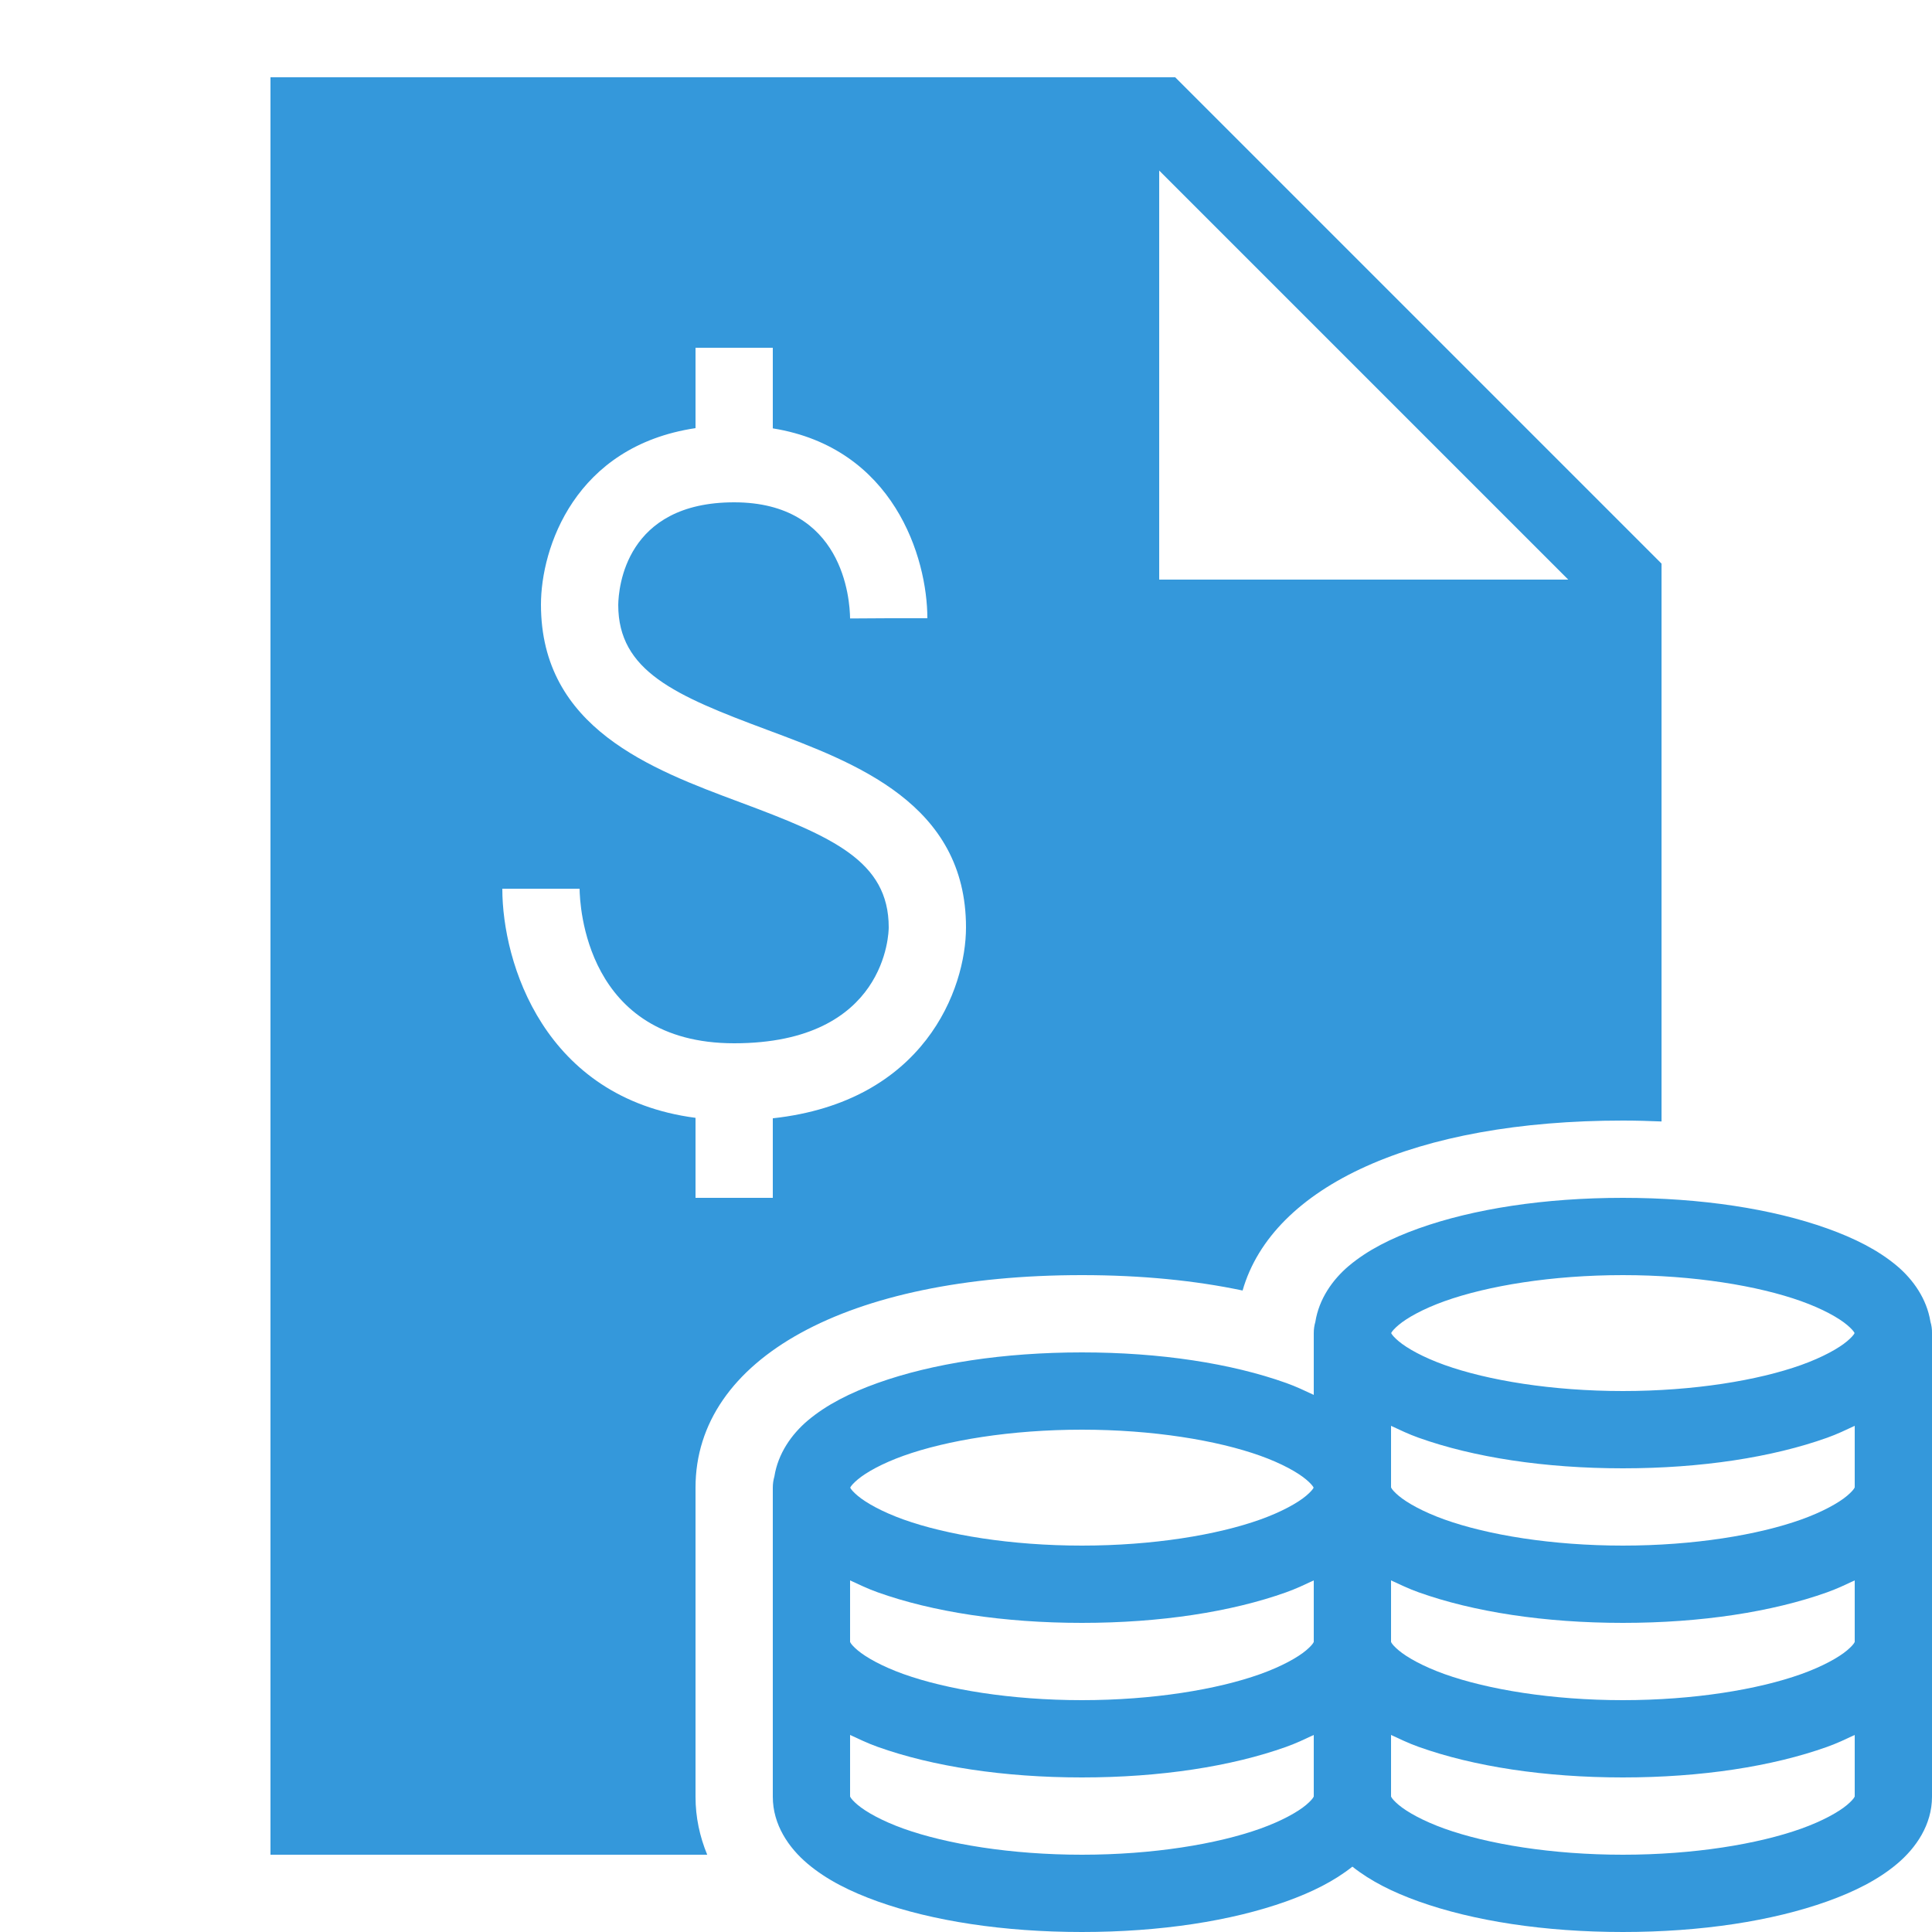 <?xml version="1.0" encoding="UTF-8"?>
<svg xmlns="http://www.w3.org/2000/svg" xmlns:xlink="http://www.w3.org/1999/xlink" viewBox="0 0 100 100" width="100px" height="100px">
<g id="surface31909783">
<path style=" stroke:none;fill-rule:nonzero;fill:rgb(20.392%,59.608%,85.882%);fill-opacity:1;" d="M 14 4 L 14 96 L 36.605 96 C 36.219 95.062 36 94.066 36 93 L 36 77 C 36 70.316 43.852 66 56 66 C 59.066 66 61.855 66.277 64.316 66.797 C 65.871 61.387 73.246 58 84 58 C 84.684 58 85.348 58.02 86 58.047 L 86 29.172 L 60.828 4 Z M 60 8.828 L 81.172 30 L 60 30 Z M 36 18 L 40 18 L 40 22.172 C 46.258 23.18 48 28.855 48 32 L 46 32 L 44 32.012 C 43.988 31.008 43.645 26 38 26 C 32.367 26 32.016 30.422 32 31.309 C 32 34.73 34.926 35.996 39.699 37.773 C 44.289 39.484 50 41.609 50 48 C 50 51.199 47.84 57.027 40 57.883 L 40 62 L 36 62 L 36 57.859 C 28.16 56.836 26 49.84 26 46 L 30 46 C 30.008 46.809 30.293 54 38 54 C 45.906 54 46 48.246 46 48 C 46 44.562 43.074 43.301 38.301 41.523 C 33.711 39.812 28 37.684 28 31.293 C 28 28.371 29.742 23.098 36 22.16 Z M 84 62 C 79.941 62 76.266 62.57 73.43 63.582 C 72.012 64.09 70.793 64.699 69.809 65.527 C 68.965 66.242 68.27 67.238 68.082 68.422 C 68.027 68.609 68 68.805 68 69 L 68 72.199 C 67.539 71.984 67.086 71.766 66.57 71.582 C 63.734 70.57 60.059 70 56 70 C 51.941 70 48.266 70.57 45.43 71.582 C 44.012 72.09 42.793 72.699 41.809 73.527 C 40.965 74.242 40.27 75.238 40.082 76.422 C 40.027 76.609 40 76.805 40 77 L 40 93 C 40 94.445 40.824 95.645 41.809 96.473 C 42.793 97.301 44.012 97.91 45.43 98.418 C 48.266 99.43 51.941 100 56 100 C 60.059 100 63.734 99.43 66.57 98.418 C 67.902 97.941 69.051 97.371 70 96.617 C 70.949 97.371 72.098 97.941 73.43 98.418 C 76.266 99.43 79.941 100 84 100 C 88.059 100 91.734 99.43 94.57 98.418 C 95.988 97.91 97.207 97.301 98.191 96.473 C 99.176 95.645 100 94.445 100 93 L 100 69 C 100.004 68.801 99.977 68.598 99.918 68.406 C 99.918 68.406 99.918 68.402 99.918 68.402 C 99.727 67.227 99.031 66.238 98.191 65.527 C 97.207 64.699 95.988 64.09 94.57 63.582 C 91.734 62.57 88.059 62 84 62 Z M 84 66 C 87.672 66 90.996 66.551 93.227 67.348 C 94.34 67.746 95.176 68.215 95.609 68.582 C 96.043 68.949 96 69.066 96 69 C 96 68.934 96.043 69.051 95.609 69.418 C 95.176 69.785 94.34 70.254 93.227 70.652 C 90.996 71.449 87.672 72 84 72 C 80.328 72 77.004 71.449 74.773 70.652 C 73.66 70.254 72.824 69.785 72.391 69.418 C 71.957 69.051 72 68.934 72 69 C 72 69.066 71.957 68.949 72.391 68.582 C 72.824 68.215 73.66 67.746 74.773 67.348 C 77.004 66.551 80.328 66 84 66 Z M 72 73.801 C 72.461 74.016 72.914 74.234 73.43 74.418 C 76.266 75.43 79.941 76 84 76 C 88.059 76 91.734 75.43 94.57 74.418 C 95.086 74.234 95.539 74.016 96 73.801 L 96 77 C 96 76.934 96.043 77.051 95.609 77.418 C 95.176 77.785 94.34 78.254 93.227 78.652 C 90.996 79.449 87.672 80 84 80 C 80.328 80 77.004 79.449 74.773 78.652 C 73.66 78.254 72.824 77.785 72.391 77.418 C 71.957 77.051 72 76.934 72 77 Z M 56 74 C 59.672 74 62.996 74.551 65.227 75.348 C 66.34 75.746 67.176 76.215 67.609 76.582 C 68.043 76.949 68 77.066 68 77 C 68 76.934 68.043 77.051 67.609 77.418 C 67.176 77.785 66.34 78.254 65.227 78.652 C 62.996 79.449 59.672 80 56 80 C 52.328 80 49.004 79.449 46.773 78.652 C 45.66 78.254 44.824 77.785 44.391 77.418 C 43.957 77.051 44 76.934 44 77 C 44 77.066 43.957 76.949 44.391 76.582 C 44.824 76.215 45.66 75.746 46.773 75.348 C 49.004 74.551 52.328 74 56 74 Z M 44 81.801 C 44.461 82.016 44.914 82.234 45.43 82.418 C 48.266 83.43 51.941 84 56 84 C 60.059 84 63.734 83.43 66.57 82.418 C 67.086 82.234 67.539 82.016 68 81.801 L 68 85 C 68 84.934 68.043 85.051 67.609 85.418 C 67.176 85.785 66.34 86.254 65.227 86.652 C 62.996 87.449 59.672 88 56 88 C 52.328 88 49.004 87.449 46.773 86.652 C 45.66 86.254 44.824 85.785 44.391 85.418 C 43.957 85.051 44 84.934 44 85 Z M 72 81.801 C 72.461 82.016 72.914 82.234 73.43 82.418 C 76.266 83.43 79.941 84 84 84 C 88.059 84 91.734 83.43 94.57 82.418 C 95.086 82.234 95.539 82.016 96 81.801 L 96 85 C 96 84.934 96.043 85.051 95.609 85.418 C 95.176 85.785 94.34 86.254 93.227 86.652 C 90.996 87.449 87.672 88 84 88 C 80.328 88 77.004 87.449 74.773 86.652 C 73.66 86.254 72.824 85.785 72.391 85.418 C 71.957 85.051 72 84.934 72 85 Z M 44 89.801 C 44.461 90.016 44.914 90.234 45.43 90.418 C 48.266 91.43 51.941 92 56 92 C 60.059 92 63.734 91.43 66.57 90.418 C 67.086 90.234 67.539 90.016 68 89.801 L 68 93 C 68 92.934 68.043 93.051 67.609 93.418 C 67.176 93.785 66.34 94.254 65.227 94.652 C 62.996 95.449 59.672 96 56 96 C 52.328 96 49.004 95.449 46.773 94.652 C 45.66 94.254 44.824 93.785 44.391 93.418 C 43.957 93.051 44 92.934 44 93 Z M 72 89.801 C 72.461 90.016 72.914 90.234 73.43 90.418 C 76.266 91.43 79.941 92 84 92 C 88.059 92 91.734 91.43 94.57 90.418 C 95.086 90.234 95.539 90.016 96 89.801 L 96 93 C 96 92.934 96.043 93.051 95.609 93.418 C 95.176 93.785 94.34 94.254 93.227 94.652 C 90.996 95.449 87.672 96 84 96 C 80.328 96 77.004 95.449 74.773 94.652 C 73.66 94.254 72.824 93.785 72.391 93.418 C 71.957 93.051 72 92.934 72 93 Z M 72 89.801 "/>
</g>
</svg>
